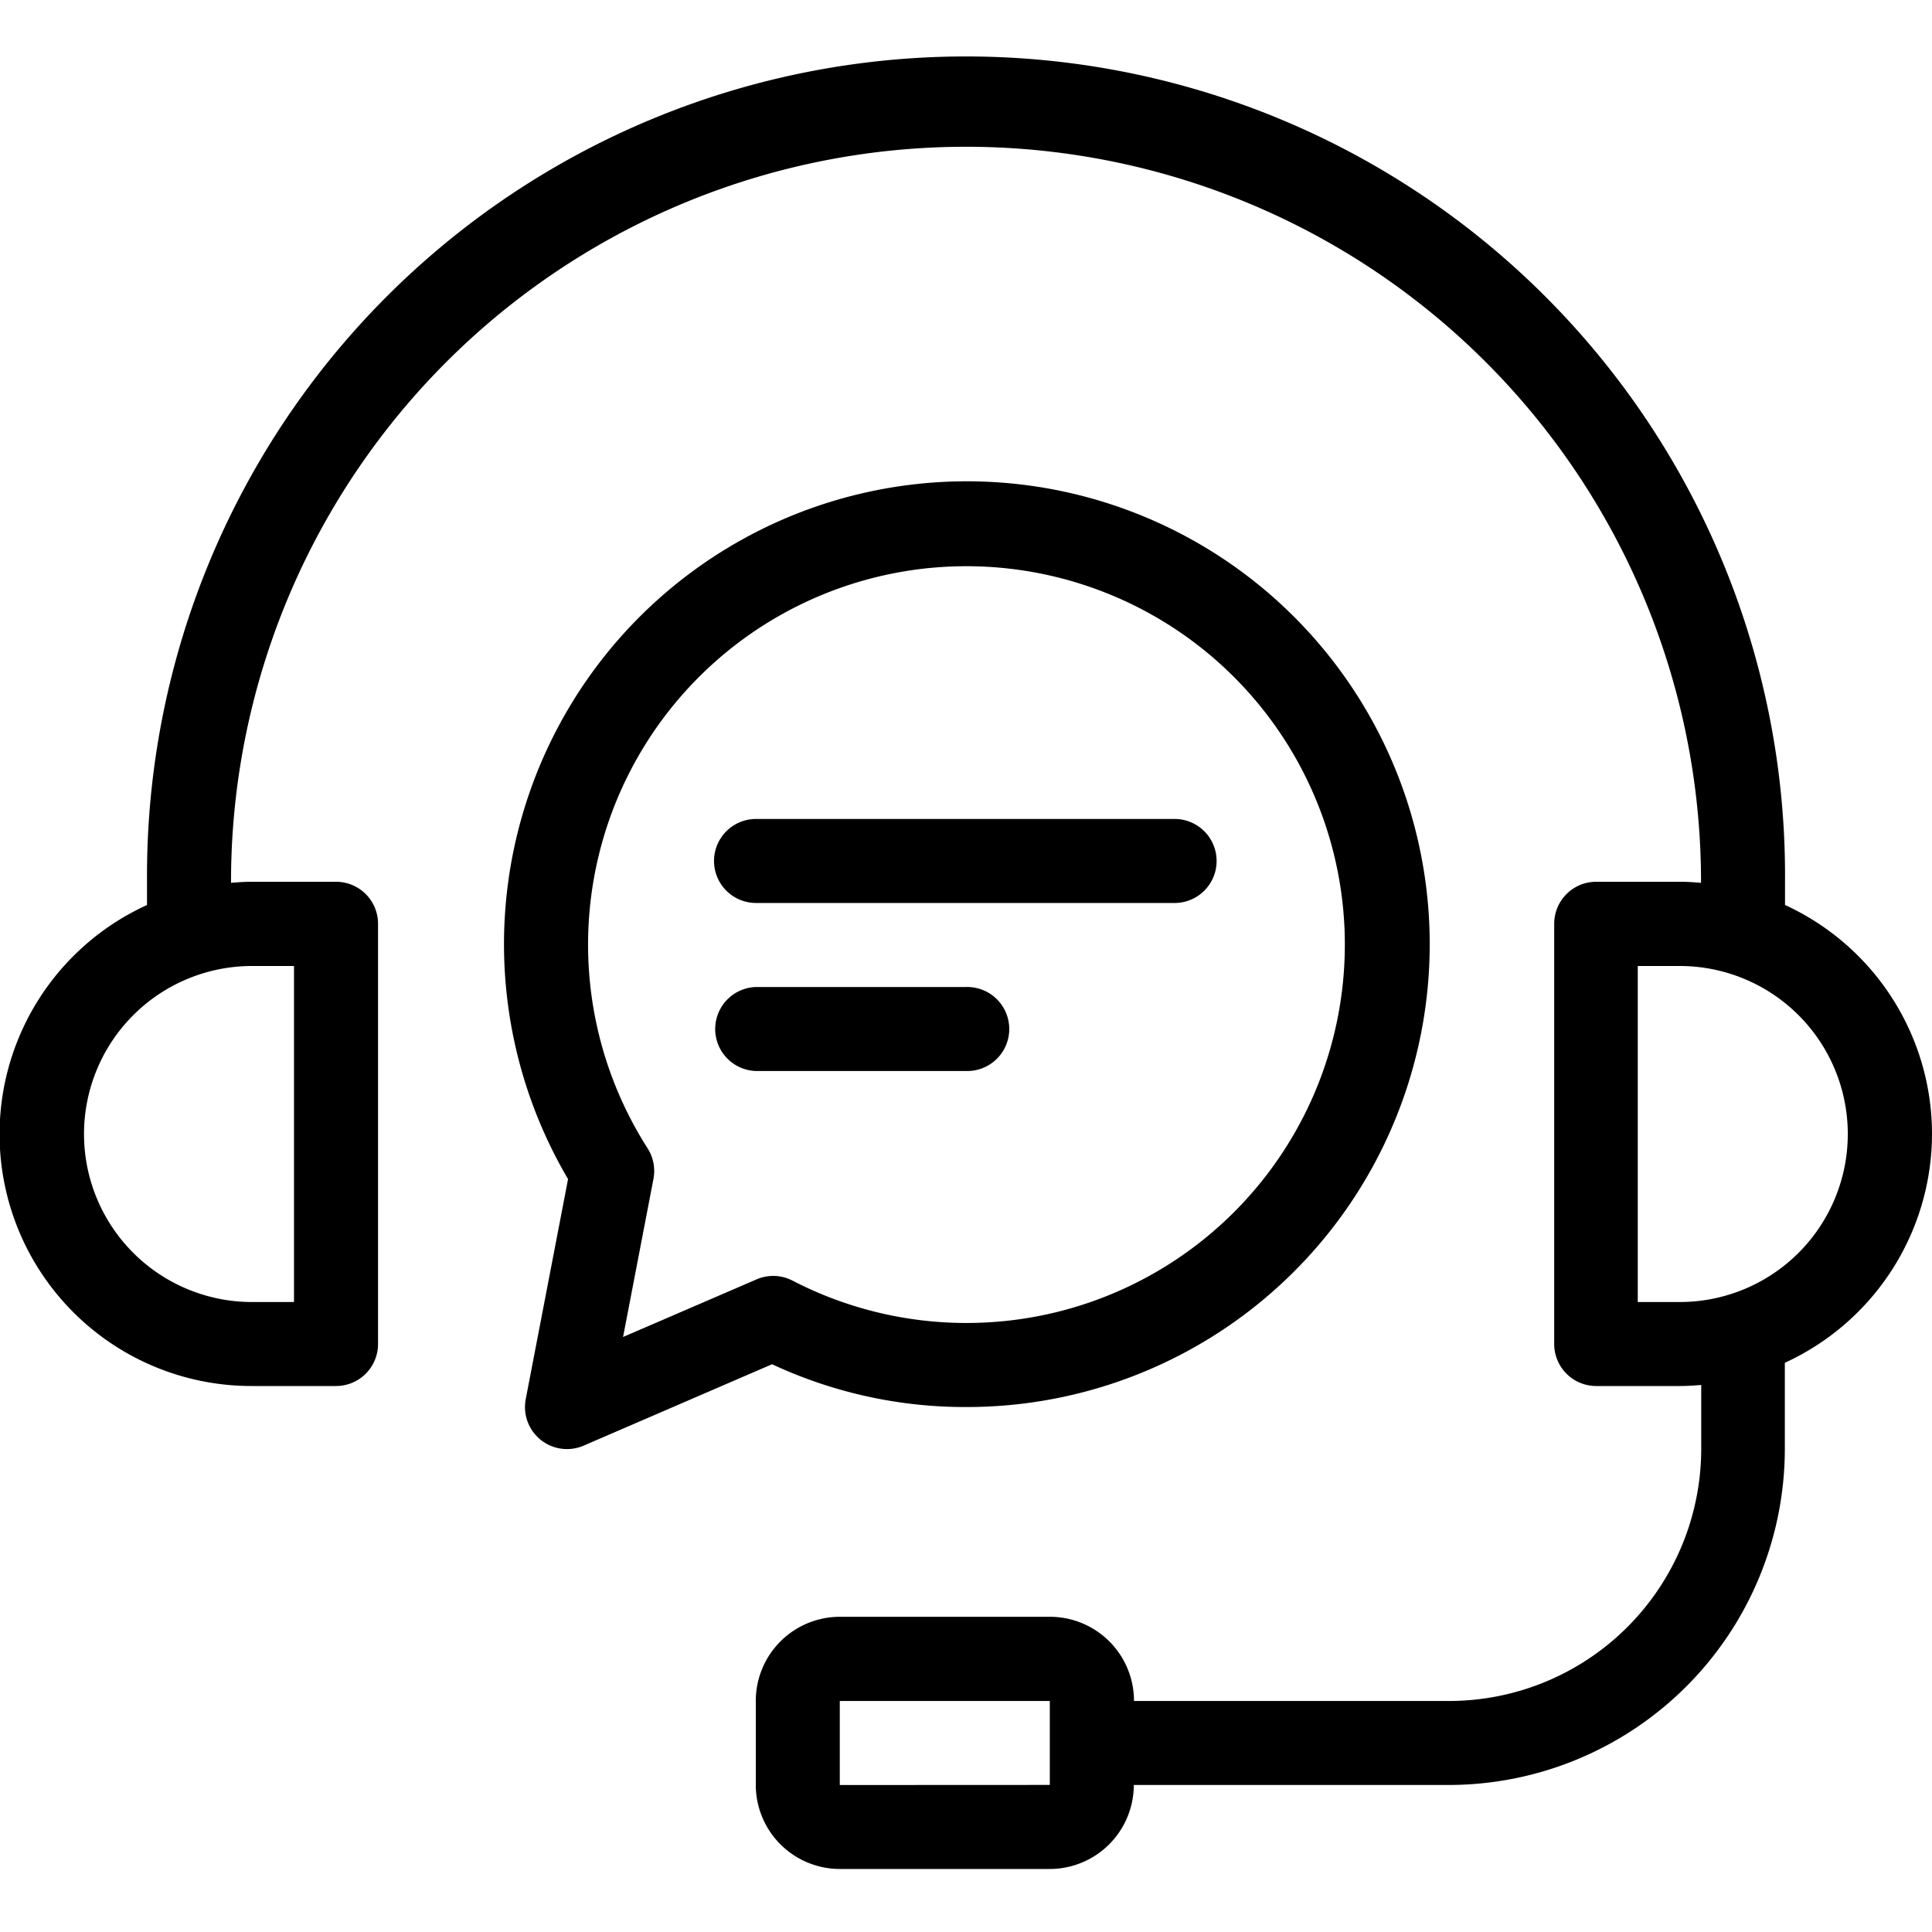 <svg xmlns="http://www.w3.org/2000/svg" xmlns:xlink="http://www.w3.org/1999/xlink" width="40" height="40" viewBox="0 0 40 40"><defs><clipPath id="a"><rect width="40" height="40" transform="translate(162.75 3420)" fill="#fff" stroke="#707070" stroke-width="1"/></clipPath></defs><g transform="translate(-162.75 -3420)" clip-path="url(#a)"><path d="M40.652,23.8a5.22,5.22,0,0,0-3.043-4.737v-.481a16.957,16.957,0,1,0-33.913,0v.481A5.214,5.214,0,0,0,5.87,29.022H7.609a.87.87,0,0,0,.87-.87v-8.7a.87.87,0,0,0-.87-.87H5.87c-.147,0-.291.01-.435.022v-.022a15.217,15.217,0,0,1,30.435,0v.022c-.144-.012-.288-.022-.435-.022H33.7a.87.87,0,0,0-.87.87v8.7a.87.87,0,0,0,.87.87h1.739c.147,0,.291-.01.435-.022v1.326a5.223,5.223,0,0,1-5.217,5.217H24.13A1.741,1.741,0,0,0,22.391,33.8H18.043A1.741,1.741,0,0,0,16.3,35.543v1.739a1.741,1.741,0,0,0,1.739,1.739h4.348a1.741,1.741,0,0,0,1.739-1.739h6.522a6.964,6.964,0,0,0,6.957-6.957V28.541A5.22,5.22,0,0,0,40.652,23.8ZM6.739,20.326v6.957H5.87a3.478,3.478,0,1,1,0-6.957Zm11.3,16.957V35.543h4.348v.863s0,0,0,.006,0,0,0,.006v.863Zm17.391-10h-.87V20.326h.87a3.478,3.478,0,1,1,0,6.957ZM20.652,29.457a9.583,9.583,0,1,0-8.239-4.719l-.876,4.555a.87.87,0,0,0,1.2.963l3.9-1.685A9.438,9.438,0,0,0,20.652,29.457Zm-7.1-1.45.629-3.273a.87.87,0,0,0-.121-.633,7.834,7.834,0,1,1,3,2.739.868.868,0,0,0-.744-.026Zm7.1-5.507H16.3a.87.87,0,0,1,0-1.739h4.348a.87.87,0,1,1,0,1.739Zm-5.217-4.348a.87.87,0,0,1,.87-.87H25a.87.87,0,0,1,0,1.739H16.3A.87.87,0,0,1,15.435,18.152Z" transform="translate(162.098 3419.674)"/></g></svg>